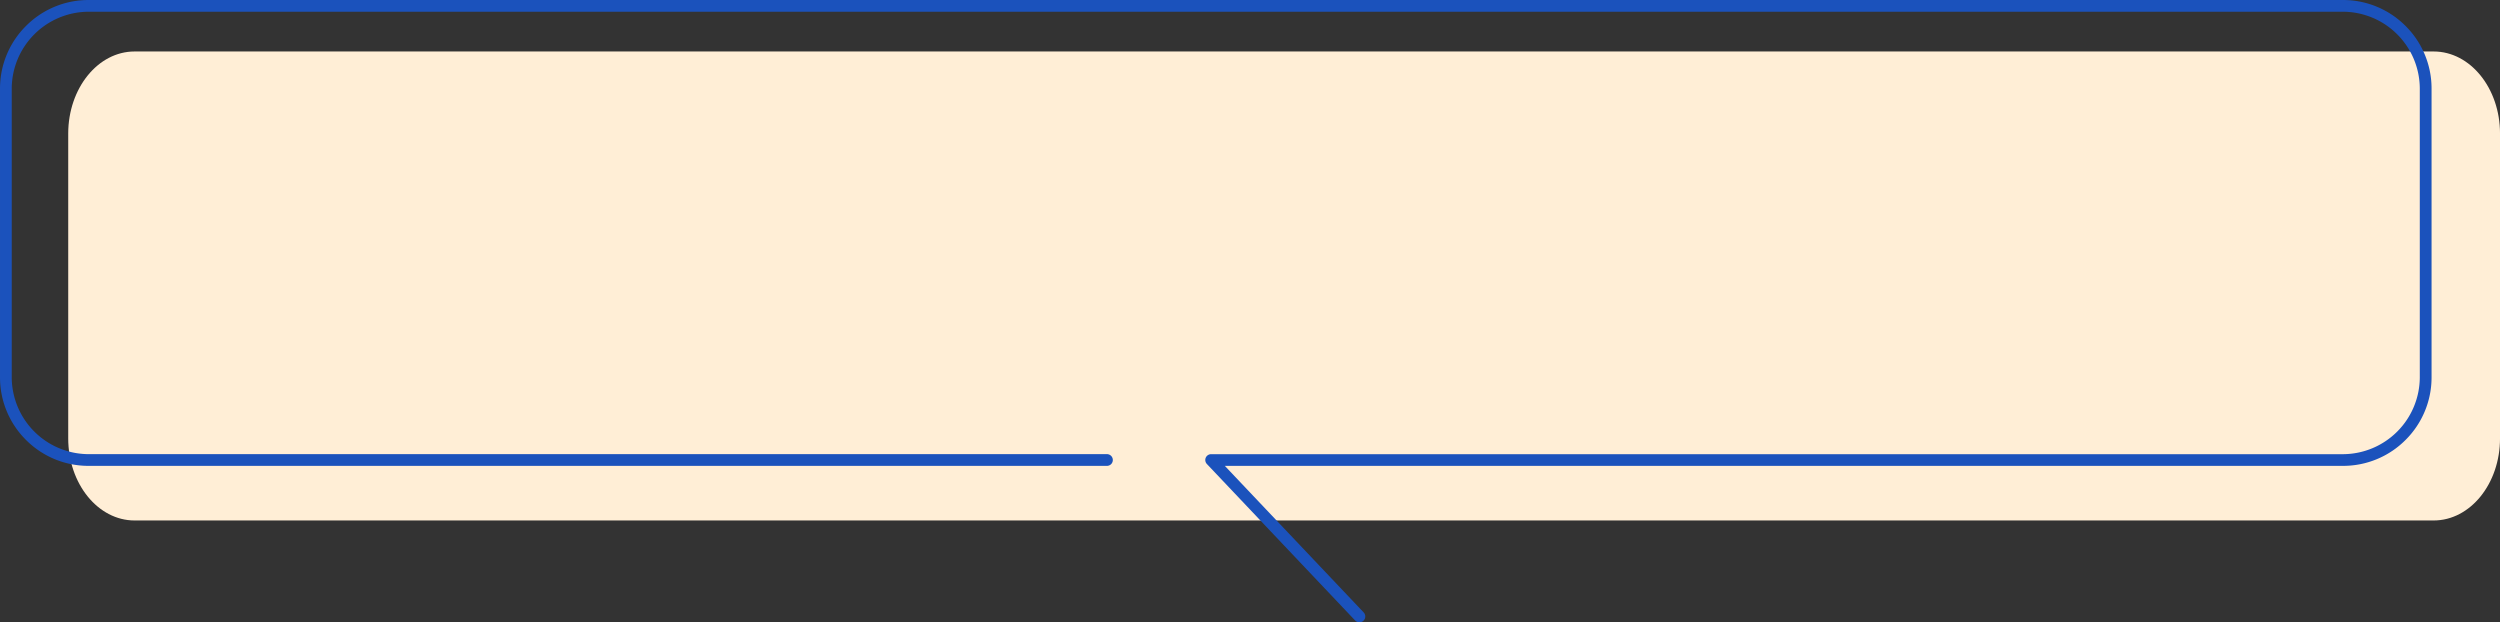 <svg xmlns="http://www.w3.org/2000/svg" width="213.224" height="53.077" viewBox="0 0 213.224 53.077"><rect x="0" y="0" width="213.224" height="53.077" fill="#333333" stroke="none"/><g transform="translate(12381.033 21139.813) rotate(-0.2)"><g transform="translate(-11299.733 -21561.576) rotate(0.2)"><path d="M-1023.441,386.579h196.084c3.127,0,5.661,3.134,5.661,7h0v26c0,3.866-2.534,7-5.661,7h-196.084c-3.127,0-5.661-3.134-5.661-7v-26C-1029.1,389.713-1026.568,386.579-1023.441,386.579Z" transform="translate(28.816)" fill="#ffeed6"/><path d="M-890.162,435.266a.5.5,0,0,1-.363-.156l-12.642-13.344a.5.5,0,0,1-.1-.541.5.5,0,0,1,.459-.3h96.545a6.577,6.577,0,0,0,6.541-6.542V389.73a6.576,6.576,0,0,0-6.542-6.541h-192.3a6.577,6.577,0,0,0-6.54,6.542v24.651a6.575,6.575,0,0,0,6.541,6.54h86.87a.5.5,0,0,1,.5.5.5.5,0,0,1-.5.5h-86.871a7.514,7.514,0,0,1-5.326-2.214,7.513,7.513,0,0,1-2.214-5.325V389.73a7.514,7.514,0,0,1,2.214-5.326,7.515,7.515,0,0,1,5.324-2.215h192.307a7.515,7.515,0,0,1,5.326,2.215,7.514,7.514,0,0,1,2.215,5.325v24.653a7.516,7.516,0,0,1-2.215,5.326,7.514,7.514,0,0,1-5.324,2.214h-95.384l11.843,12.5a.5.5,0,0,1-.019.707A.5.5,0,0,1-890.162,435.266Z" fill="#1b52bc"/></g></g></svg>